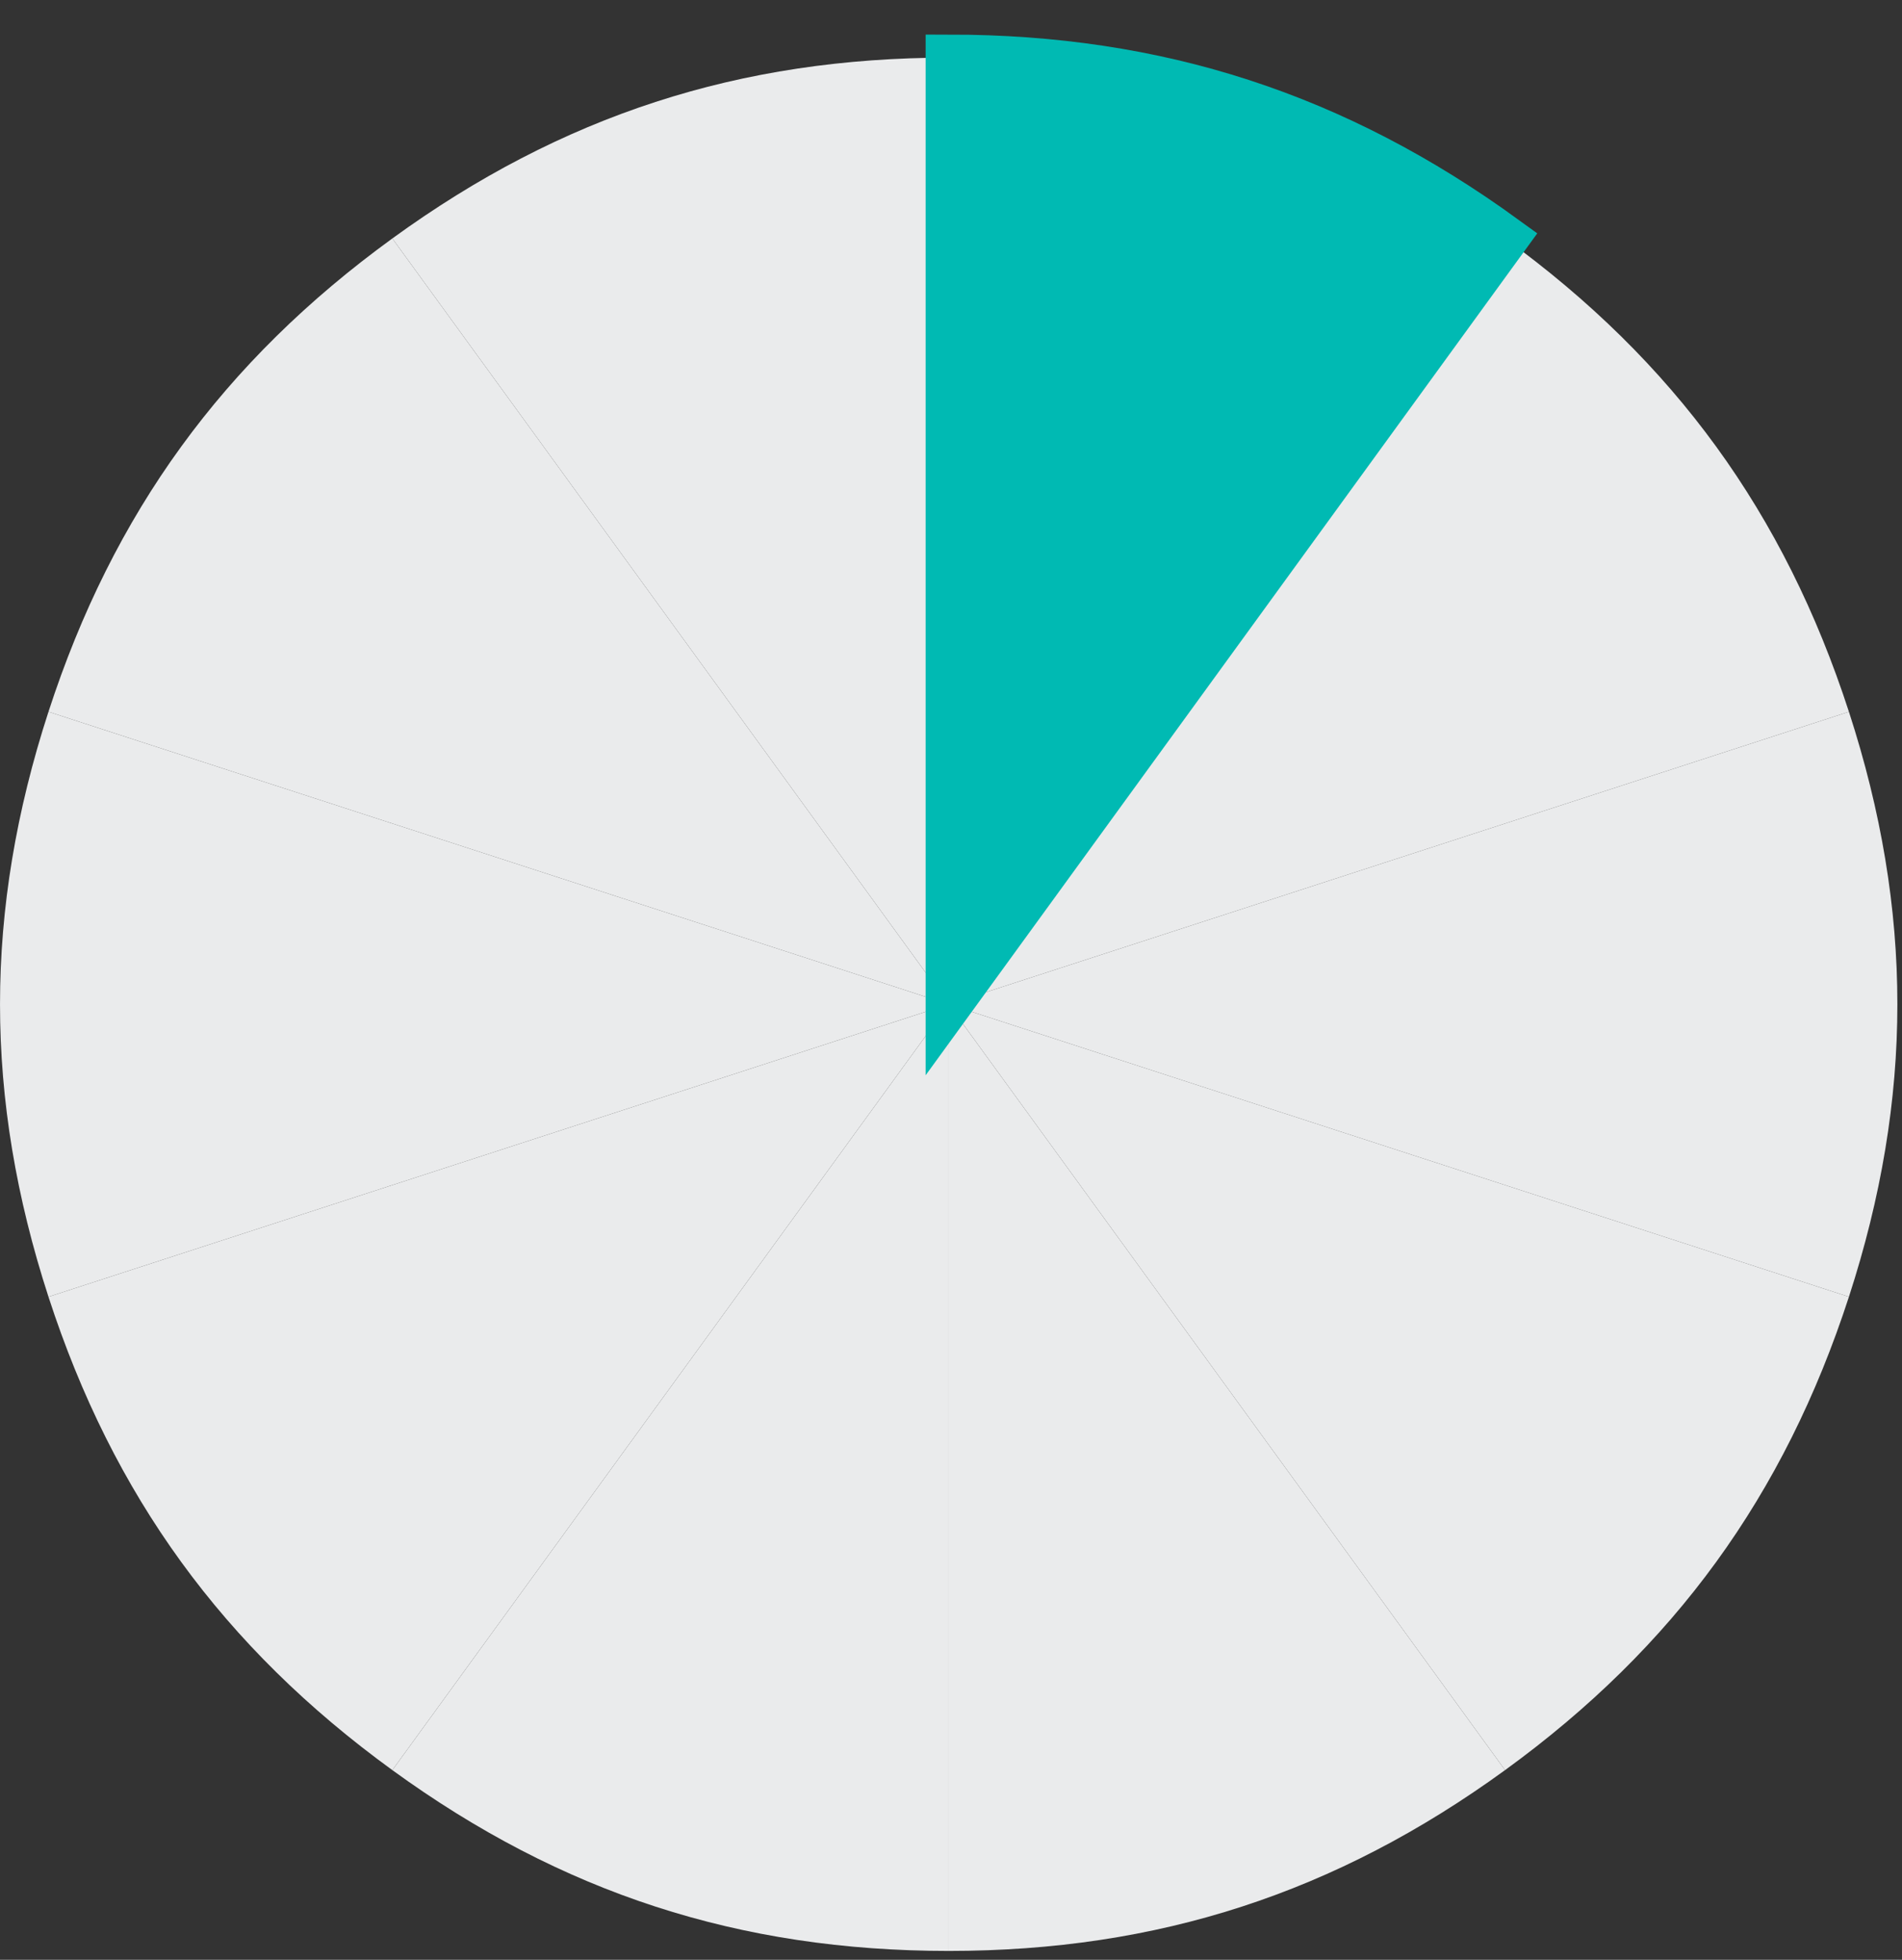 <?xml version="1.0" encoding="UTF-8"?>
<svg width="33px" height="34px" viewBox="0 0 33 34" version="1.1" xmlns="http://www.w3.org/2000/svg" xmlns:xlink="http://www.w3.org/1999/xlink">
    <rect x="0" y="0" width="33" height="34" fill="#333333" stroke="none"/>
    <!-- Generator: Sketch 56.3 (81716) - https://sketch.com -->
    <title>ico-f-1</title>
    <desc>Created with Sketch.</desc>
    <g id="State-of-Workplace-Pages" stroke="none" stroke-width="1" fill="none" fill-rule="evenodd">
        <g id="Report-page---4-Work-Habits" transform="translate(-565, -1538)">
            <g id="ico-f-1" transform="translate(565, 1539)">
                <g id="Group-25">
                    <path d="M16.46,16.423 L6.807,3.137 C9.742,1.004 12.832,-3.92857143e-05 16.46,-3.92857143e-05 L16.46,16.423 Z" id="Fill-1" fill="#EAEBEC"></path>
                    <path d="M16.46,16.423 L0.841,11.348 C1.962,7.898 3.872,5.269 6.807,3.137 L16.46,16.423 Z" id="Fill-3" fill="#EAEBEC"></path>
                    <path d="M16.46,16.423 L0.841,21.498 C-0.28,18.047 -0.28,14.798 0.841,11.348 L16.46,16.423 Z" id="Fill-5" fill="#EAEBEC"></path>
                    <path d="M16.46,16.423 L6.807,29.709 C3.872,27.577 1.962,24.948 0.841,21.498 L16.46,16.423 Z" id="Fill-8" fill="#EAEBEC"></path>
                    <path d="M16.46,16.423 L16.46,32.846 C12.832,32.846 9.742,31.842 6.807,29.709 L16.46,16.423 Z" id="Fill-10" fill="#EAEBEC"></path>
                    <path d="M16.46,16.423 L26.113,29.709 C23.178,31.842 20.088,32.846 16.46,32.846 L16.46,16.423 Z" id="Fill-13" fill="#EAEBEC"></path>
                    <path d="M16.46,16.423 L32.079,21.498 C30.958,24.948 29.048,27.577 26.113,29.709 L16.46,16.423 Z" id="Fill-16" fill="#EAEBEC"></path>
                    <path d="M16.46,16.423 L32.079,11.348 C33.2,14.798 33.2,18.047 32.079,21.498 L16.46,16.423 Z" id="Fill-18" fill="#EAEBEC"></path>
                    <path d="M16.46,16.423 L26.113,3.137 C29.048,5.269 30.958,7.898 32.079,11.348 L16.46,16.423 Z" id="Fill-21" fill="#EAEBEC"></path>
                    <path d="M16.46,16.423 L16.46,-3.92857143e-05 C20.088,-3.92857143e-05 23.178,1.004 26.113,3.137 L16.46,16.423 Z" id="Fill-23" stroke="#00BAB3" stroke-width="0.8" fill="#00BAB3"></path>
                </g>
            </g>
        </g>
    </g>
</svg>